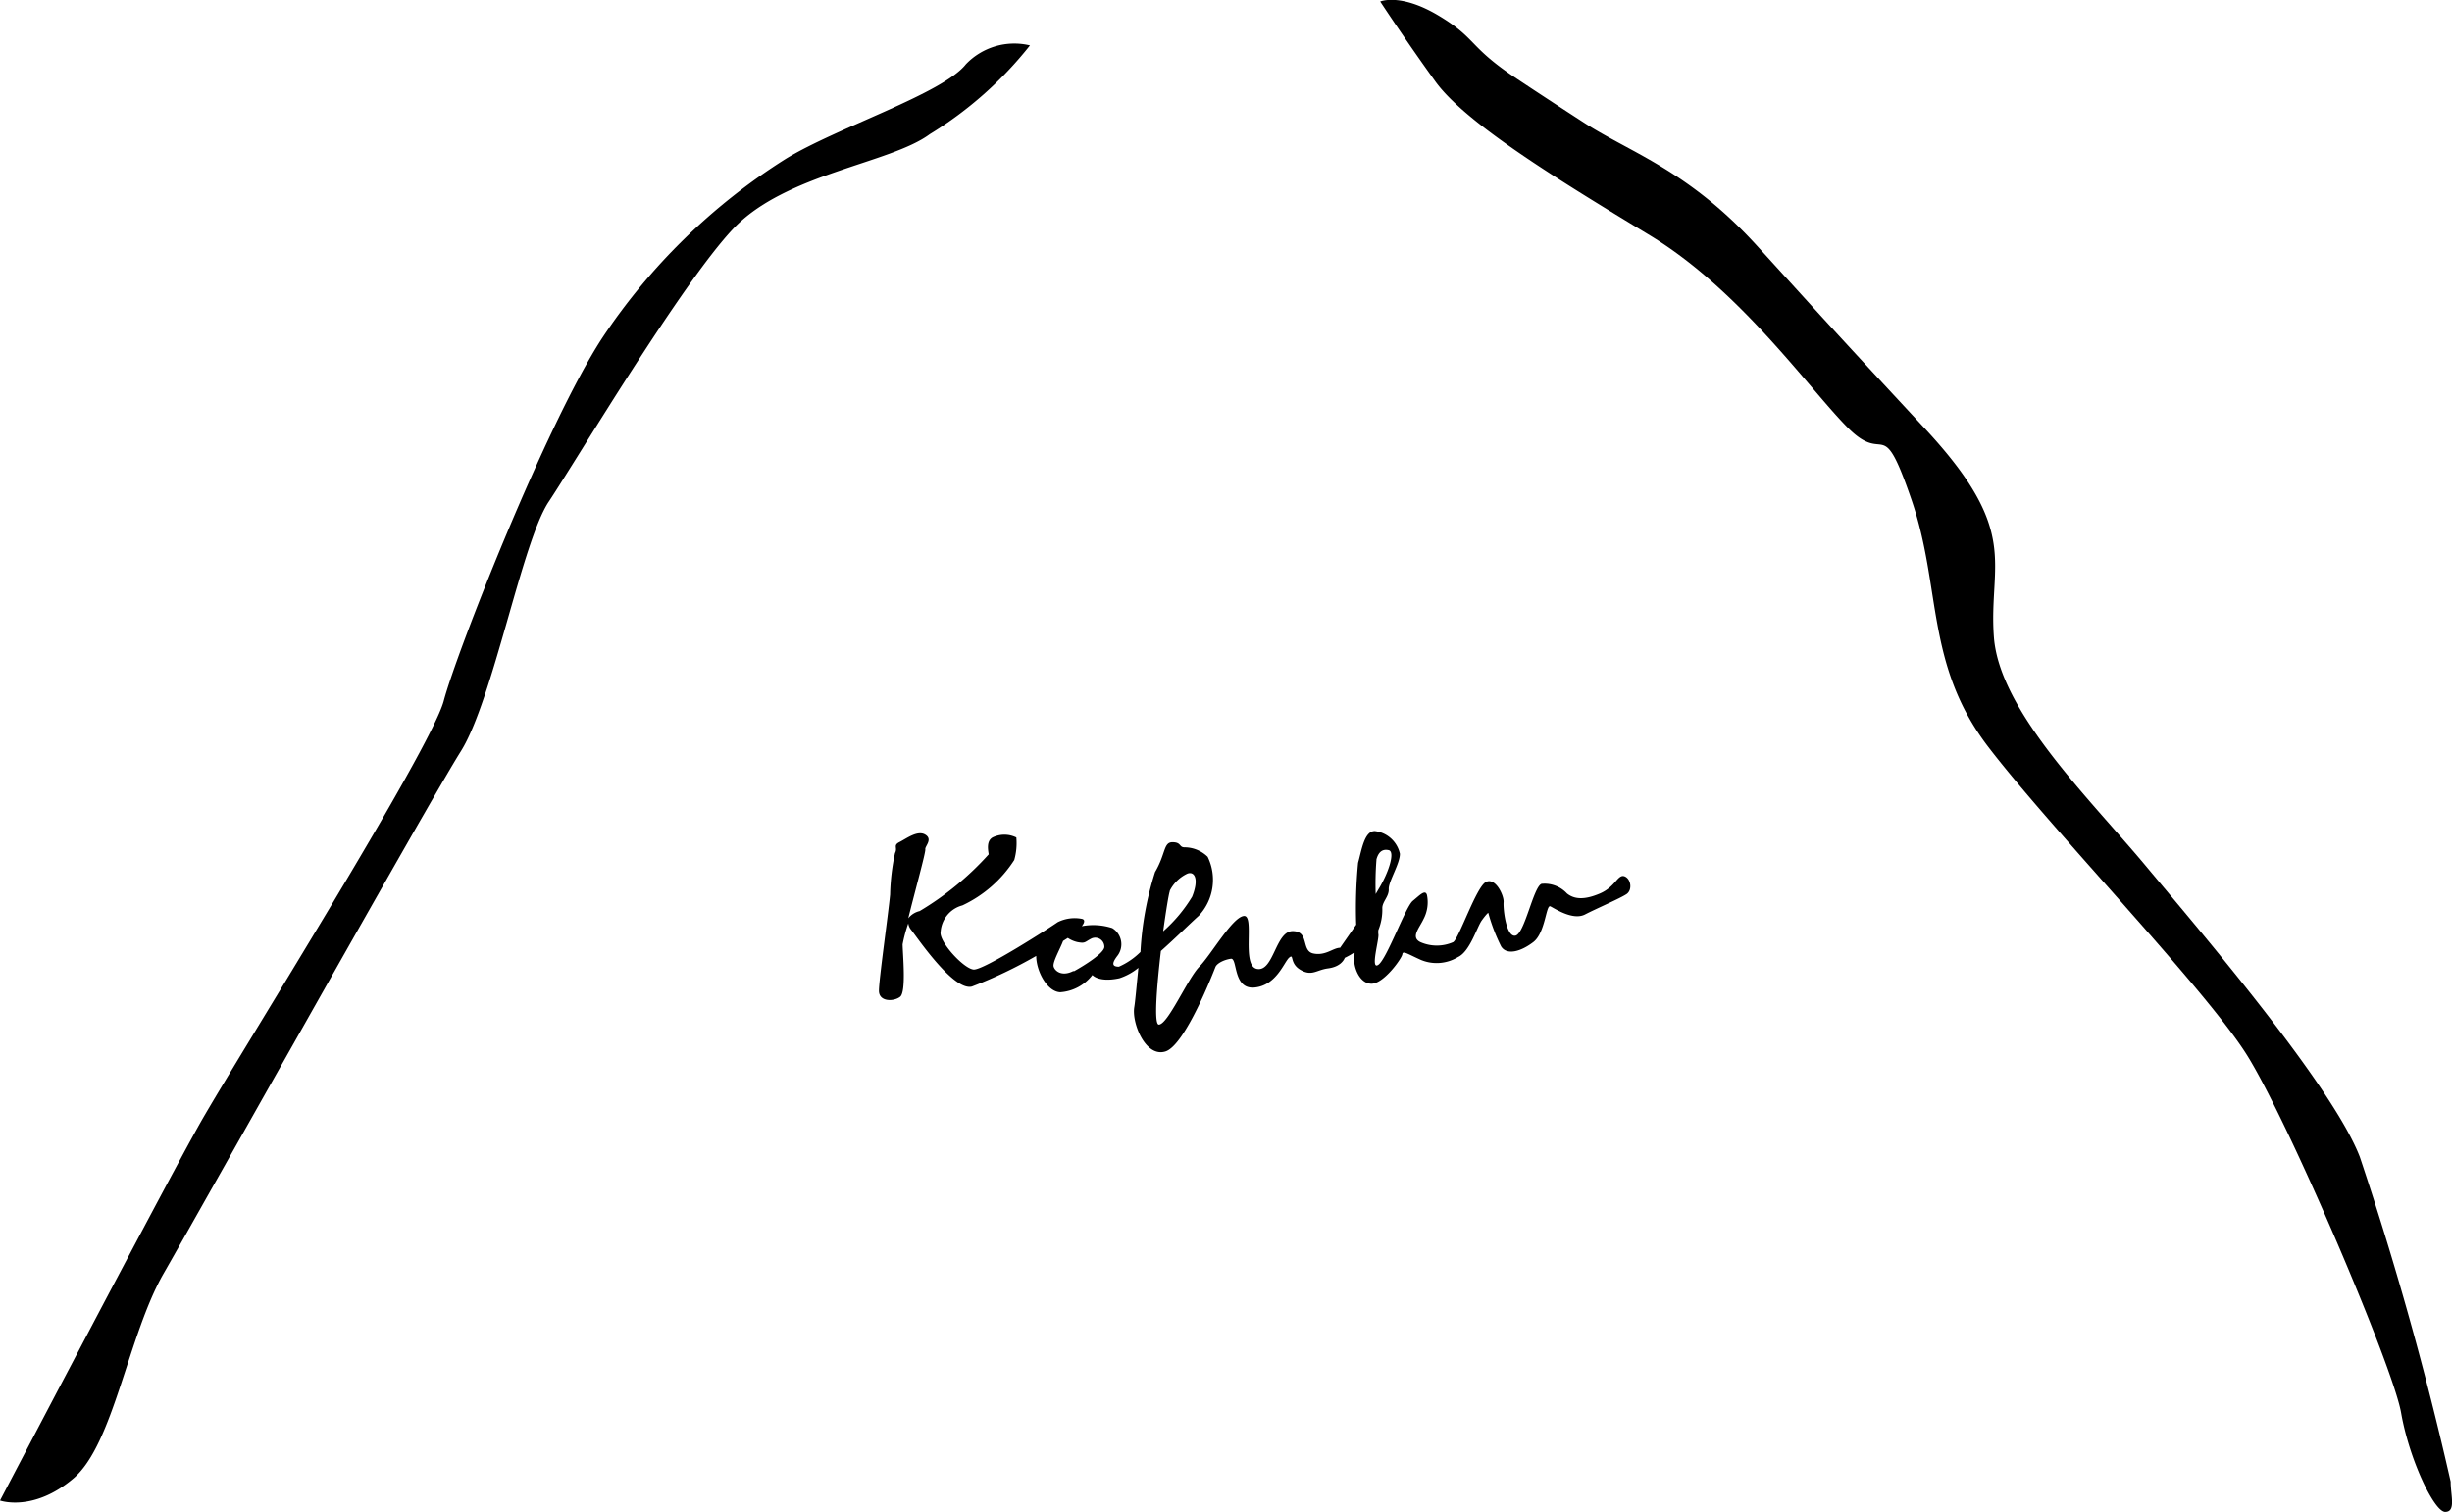 <svg xmlns="http://www.w3.org/2000/svg" width="129.58" height="79.92" viewBox="0 0 129.58 79.92"><path d="M85.84,46.32c-.35-.11-.47.56-1.29.91s-1.35.31-1.74,0a1.61,1.61,0,0,0-1.34-.51c-.43.13-.9,2.66-1.39,2.74s-.65-1.43-.62-1.77-.42-1.32-.93-1.07-1.41,2.95-1.73,3.18a2.15,2.15,0,0,1-1.74,0c-.52-.26-.06-.73.17-1.22a1.91,1.91,0,0,0,.18-1.27c-.09-.31-.37,0-.75.31S73.29,50.69,72.84,51s.07-1.41,0-1.63a1.23,1.23,0,0,1,0-.2A2.87,2.87,0,0,0,73.05,48c0-.34.36-.61.34-1s.6-1.36.59-1.87a1.54,1.54,0,0,0-1.33-1.2c-.55,0-.69,1-.88,1.68a25.53,25.53,0,0,0-.1,3.27l-.85,1.22c-.37,0-.77.44-1.42.3s-.19-1.18-1.09-1.18-1,2.14-1.87,2-.1-2.87-.71-2.8S64,50.47,63.38,51.1s-1.66,3.06-2.14,3.06c-.27,0-.11-2,.11-3.89.79-.7,1.55-1.46,2-1.86a2.78,2.78,0,0,0,.47-3.12,1.76,1.76,0,0,0-1.22-.5c-.3,0-.16-.27-.64-.27s-.35.61-.92,1.58a16.83,16.83,0,0,0-.77,4.22,3.75,3.75,0,0,1-1.14.78c-.42,0-.34-.24-.06-.6a1,1,0,0,0-.29-1.44,3.24,3.24,0,0,0-1.61-.1c.14-.18.19-.35,0-.39a2,2,0,0,0-1.28.18c-.32.23-3.91,2.55-4.44,2.5s-1.85-1.49-1.74-2a1.55,1.55,0,0,1,1.15-1.39,6.57,6.57,0,0,0,2.74-2.4,3.29,3.29,0,0,0,.11-1.19,1.42,1.42,0,0,0-1.26,0c-.32.19-.24.63-.2.89a15.72,15.72,0,0,1-3.65,3,1.09,1.09,0,0,0-.6.38c.36-1.45.93-3.5.9-3.65s.41-.52,0-.77-1,.21-1.36.39-.09.29-.24.58a11.64,11.64,0,0,0-.26,2.2c-.1,1.06-.59,4.48-.59,5.08s.79.58,1.12.32.14-2.22.13-2.77A7.71,7.71,0,0,1,48,48.81a.67.67,0,0,0,.15.34c.33.41,2.23,3.24,3.21,3a24,24,0,0,0,3.4-1.62c0,.79.57,1.89,1.27,1.92a2.35,2.35,0,0,0,1.7-.91s.33.41,1.43.17a3.11,3.11,0,0,0,1-.55c-.1,1-.17,1.8-.22,2.09-.13.84.6,2.66,1.65,2.33s2.56-4.26,2.64-4.46.46-.39.82-.44.09,1.63,1.25,1.52,1.56-1.35,1.83-1.58,0,.3.6.65.84,0,1.45-.08.82-.39.89-.56a4,4,0,0,0,.51-.29.41.41,0,0,1,0,.12c-.11.55.22,1.52.88,1.54s1.63-1.35,1.65-1.56.3,0,1,.31a2.16,2.16,0,0,0,1.94-.16c.63-.29,1-1.58,1.26-1.94s.34-.4.34-.4a9.54,9.54,0,0,0,.68,1.78c.31.49,1.06.26,1.7-.23s.67-2,.9-1.89,1.19.76,1.83.43,1.88-.86,2.2-1.08S86.19,46.44,85.84,46.32Zm-29.1,5c-.63.33-1,0-1.06-.23s.34-.92.5-1.35l.25-.16a1.52,1.52,0,0,0,.51.22c.42.08.37,0,.74-.19a.48.48,0,0,1,.68.45C58.34,50.38,57.37,51,56.74,51.35Zm5.08-4.24a2,2,0,0,1,.93-.9c.37-.14.63.27.25,1.22a7.82,7.82,0,0,1-1.53,1.83C61.62,48.13,61.77,47.23,61.82,47.11Zm10.92-1.65c.1-.37.3-.57.65-.49s0,1.19-.55,2.08l-.14.24A16.09,16.09,0,0,1,72.74,45.46Z"/><path d="M54.43,2.4a3.54,3.54,0,0,0-3.39,1c-1.22,1.55-6.83,3.35-9.52,5a32.35,32.35,0,0,0-9.71,9.49c-2.95,4.54-7.67,16.56-8.36,19.16s-11,19-12.87,22.31S0,79.32,0,79.32s1.76.63,3.88-1.17,2.89-7.57,4.77-10.84,14-24.89,15.7-27.59S27.58,28.65,29,26.52,36,15,38.75,12.09s8.29-3.44,10.39-5A20.16,20.16,0,0,0,54.43,2.4Z"/><path d="M129.51,78.32a177.65,177.65,0,0,0-4.8-17.16c-1.45-3.78-8.43-11.93-11.34-15.42s-7.71-8.14-8-12.07,1.46-5.52-3.63-11S96.5,17,92.86,13,86.17,8.08,83.7,6.48,79.92,4,79.92,4C77.59,2.41,78,2,76,.81S72.94.08,72.94.08s1.31,2,2.91,4.22,6.54,5.23,11.34,8.14,8.44,8.15,10.47,10.18,1.75-.87,3.35,3.78.73,8.73,4.07,13.09,11.49,12.8,13.67,16.29,7.71,16.43,8.14,18.9,1.75,5.24,2.33,5.24S129.51,79.05,129.51,78.32Z"/></svg>